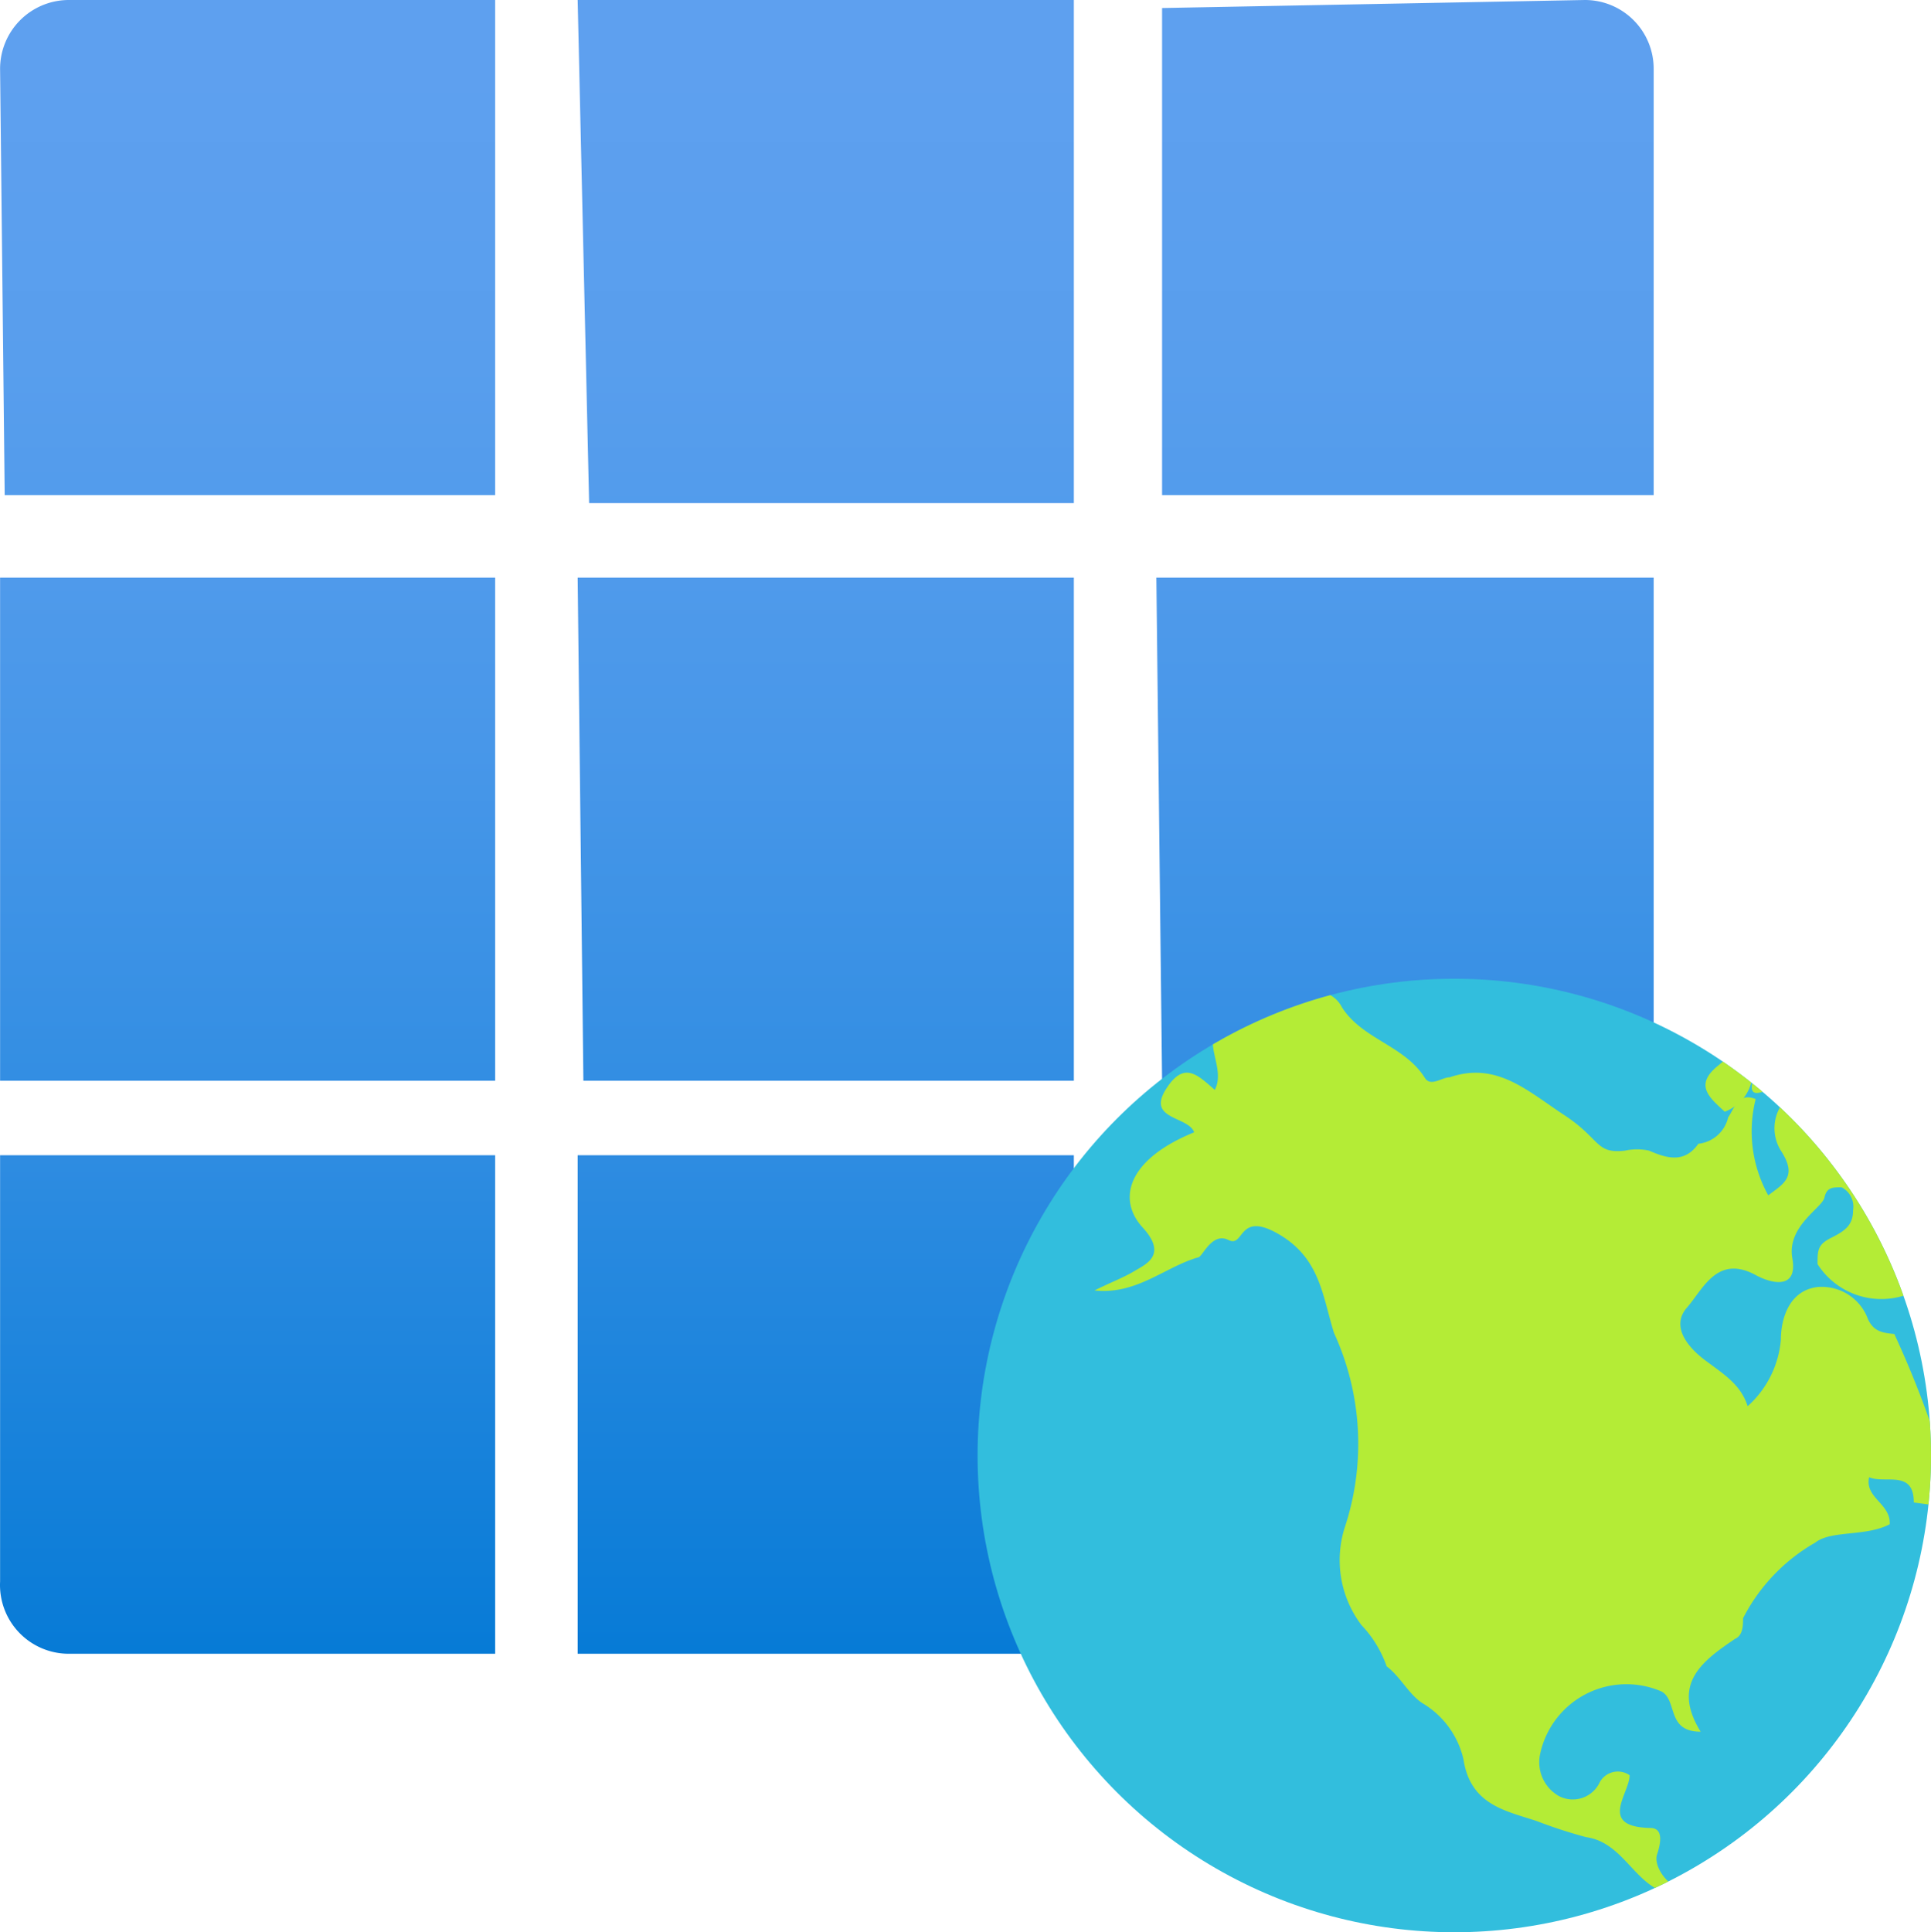 <?xml version="1.0" encoding="UTF-8" standalone="no"?>
<svg
   xmlns:dc="http://purl.org/dc/elements/1.1/"
   xmlns:cc="http://creativecommons.org/ns#"
   xmlns:rdf="http://www.w3.org/1999/02/22-rdf-syntax-ns#"
   xmlns:svg="http://www.w3.org/2000/svg"
   xmlns="http://www.w3.org/2000/svg"
   xmlns:sodipodi="http://sodipodi.sourceforge.net/DTD/sodipodi-0.dtd"
   xmlns:inkscape="http://www.inkscape.org/namespaces/inkscape"
   id="a760b6f1-1e55-4349-bcad-563b81ab52cb"
   width="16.851"
   height="16.86"
   viewBox="0 0 16.851 16.86"
   version="1.1"
   sodipodi:docname="Enterprise_Applications.svg"
   inkscape:version="0.92.3 (2405546, 2018-03-11)">
  <sodipodi:namedview
     pagecolor="#ffffff"
     bordercolor="#666666"
     borderopacity="1"
     objecttolerance="10"
     gridtolerance="10"
     guidetolerance="10"
     inkscape:pageopacity="0"
     inkscape:pageshadow="2"
     inkscape:window-width="1920"
     inkscape:window-height="1017"
     id="namedview53431"
     showgrid="false"
     fit-margin-top="0"
     fit-margin-left="0"
     fit-margin-right="0"
     fit-margin-bottom="0"
     inkscape:zoom="48.111111"
     inkscape:cx="8.4307505"
     inkscape:cy="8.4300003"
     inkscape:window-x="-8"
     inkscape:window-y="-8"
     inkscape:window-maximized="1"
     inkscape:current-layer="a760b6f1-1e55-4349-bcad-563b81ab52cb" />
  <defs
     id="defs53408">
    <linearGradient
       id="b715ec20-95db-414c-982b-71456fb0c9ab"
       x1="-6784.85"
       y1="1118.78"
       x2="-6784.85"
       y2="1089.98"
       gradientTransform="matrix(0.5,0,0,-0.5,3400.41,559.99)"
       gradientUnits="userSpaceOnUse">
      <stop
         offset="0"
         stop-color="#5ea0ef"
         id="stop53373" />
      <stop
         offset="0.18"
         stop-color="#589eed"
         id="stop53375" />
      <stop
         offset="0.41"
         stop-color="#4897e9"
         id="stop53377" />
      <stop
         offset="0.66"
         stop-color="#2e8ce1"
         id="stop53379" />
      <stop
         offset="0.94"
         stop-color="#0a7cd7"
         id="stop53381" />
      <stop
         offset="1"
         stop-color="#0078d4"
         id="stop53383" />
    </linearGradient>
    <linearGradient
       id="f7e46209-f134-49aa-a850-2e9a1b04fba6"
       x1="-1.47"
       y1="14.91"
       x2="17.16"
       y2="14.8"
       gradientUnits="userSpaceOnUse">
      <stop
         offset="0"
         stop-color="#449cdd"
         stop-opacity="0.15"
         id="stop53386" />
      <stop
         offset="0.16"
         stop-color="#2870ab"
         stop-opacity="0"
         id="stop53388" />
      <stop
         offset="0.18"
         stop-color="#2469a3"
         stop-opacity="0.06"
         id="stop53390" />
      <stop
         offset="0.23"
         stop-color="#1a5991"
         stop-opacity="0.19"
         id="stop53392" />
      <stop
         offset="0.28"
         stop-color="#144f86"
         stop-opacity="0.27"
         id="stop53394" />
      <stop
         offset="0.34"
         stop-color="#124c82"
         stop-opacity="0.3"
         id="stop53396" />
      <stop
         offset="0.76"
         stop-color="#002851"
         stop-opacity="0.35"
         id="stop53398" />
      <stop
         offset="0.9"
         stop-color="#2f7ab6"
         stop-opacity="0"
         id="stop53400" />
      <stop
         offset="1"
         stop-color="#449cdd"
         stop-opacity="0"
         id="stop53402" />
    </linearGradient>
    <clipPath
       id="b36c7b72-34c8-47c6-ac8b-a96783f174f2">
      <circle
         cx="13.26"
         cy="13.27"
         r="4.16"
         id="circle53405"
         style="fill:none" />
    </clipPath>
  </defs>
  <title
     id="title53410">Icon-identity-225</title>
  <path
     d="m 5.041,10.08 h 4.33 v 4.35 h -4.33 z M 0.041,4.32 H 4.321 V 0 H 0.601 A 0.6,0.6 0 0 0 7.5049283e-4,0.6 Z m 0.56,10.11 H 4.321 V 10.08 H 7.5049283e-4 V 13.8 A 0.6,0.6 0 0 0 0.601,14.43 Z M 7.5049283e-4,9.43 H 4.321 V 5.04 H 7.5049283e-4 Z M 10.091,14.43 h 3.72 a 0.6,0.6 0 0 0 0.6,-0.6 v -3.75 h -4.32 z m -5,-5 h 4.28 V 5.04 h -4.33 z m 5.05,0 h 4.29 V 5.04 h -4.34 z m 0,-9.36 v 4.25 h 4.29 V 0.6 a 0.6,0.6 0 0 0 -0.6,-0.6 z M 5.141,4.39 h 4.23 V 0 h -4.33 z"
     id="path53412"
     inkscape:connector-curvature="0"
     style="fill:url(#b715ec20-95db-414c-982b-71456fb0c9ab)" />
  <path
     d="m 10.091,14.43 h 4.15 a 0.59,0.59 0 0 1 -0.18,-0.29 h -4 z"
     id="path53414"
     inkscape:connector-curvature="0"
     style="opacity:0.95;fill:url(#f7e46209-f134-49aa-a850-2e9a1b04fba6)" />
  <circle
     cx="12.691"
     cy="12.7"
     r="4.16"
     id="circle53416"
     style="fill:#32bedd" />
  <g
     clip-path="url(#b36c7b72-34c8-47c6-ac8b-a96783f174f2)"
     id="g53426"
     transform="translate(-0.569,-0.57)">
    <path
       d="m 17.06,13.87 c -0.21,0.11 -0.51,0.05 -0.65,0.16 a 1.6,1.6 0 0 0 -0.63,0.66 c 0,0.06 0,0.15 -0.07,0.18 -0.28,0.19 -0.56,0.39 -0.3,0.81 -0.3,0 -0.2,-0.27 -0.34,-0.35 a 0.77,0.77 0 0 0 -1.06,0.54 0.34,0.34 0 0 0 0.16,0.37 0.26,0.26 0 0 0 0.36,-0.12 0.18,0.18 0 0 1 0.26,-0.06 c 0,0.16 -0.28,0.45 0.18,0.46 0.12,0 0.09,0.14 0.06,0.23 -0.03,0.09 0.06,0.24 0.19,0.3 0.13,0.06 0,0 0,0.05 0,0.05 0,0 0,0 -0.37,0 -0.45,-0.45 -0.81,-0.5 A 4.28,4.28 0 0 1 13.98,16.46 C 13.71,16.37 13.4,16.32 13.34,15.92 A 0.77,0.77 0 0 0 12.98,15.43 C 12.86,15.35 12.79,15.2 12.67,15.11 a 1,1 0 0 0 -0.22,-0.36 0.94,0.94 0 0 1 -0.14,-0.87 2.32,2.32 0 0 0 -0.1,-1.68 c -0.1,-0.32 -0.12,-0.65 -0.48,-0.86 -0.36,-0.21 -0.3,0.12 -0.44,0.05 -0.14,-0.07 -0.22,0.13 -0.26,0.15 -0.29,0.08 -0.54,0.33 -0.91,0.29 0.14,-0.07 0.25,-0.11 0.35,-0.17 0.1,-0.06 0.29,-0.14 0.07,-0.38 -0.22,-0.24 -0.14,-0.59 0.45,-0.83 -0.05,-0.14 -0.41,-0.11 -0.25,-0.37 0.16,-0.26 0.28,-0.13 0.43,0 0.1,-0.19 -0.12,-0.43 0.05,-0.54 a 2.86,2.86 0 0 1 0.72,-0.29 0.25,0.25 0 0 1 0.34,0.11 c 0.18,0.28 0.54,0.33 0.72,0.61 0.05,0.09 0.15,0 0.22,0 0.41,-0.14 0.68,0.12 1,0.33 0.32,0.21 0.27,0.34 0.53,0.31 a 0.49,0.49 0 0 1 0.21,0 c 0.16,0.07 0.31,0.11 0.43,-0.06 a 0.3,0.3 0 0 0 0.26,-0.23 c 0.06,-0.09 0.09,-0.22 0.24,-0.16 A 1.15,1.15 0 0 0 16,11 c 0.13,-0.1 0.26,-0.16 0.11,-0.39 a 0.37,0.37 0 0 1 0.25,-0.56 0.54,0.54 0 0 1 0.63,0.23 c 0.19,0.34 0.25,0.73 0.47,1 0.07,0.09 0,0.13 0,0.2 0,0.07 -0.18,0 -0.28,-0.06 l 0.07,0.43 A 0.66,0.66 0 0 1 16.43,11.6 c 0,-0.12 0,-0.17 0.12,-0.23 0.12,-0.06 0.19,-0.11 0.19,-0.24 a 0.19,0.19 0 0 0 -0.1,-0.2 c -0.08,0 -0.13,0 -0.15,0.09 -0.02,0.09 -0.33,0.25 -0.28,0.53 0.05,0.28 -0.19,0.22 -0.33,0.14 -0.33,-0.17 -0.45,0.13 -0.59,0.29 -0.14,0.16 0,0.34 0.16,0.46 0.16,0.12 0.31,0.21 0.37,0.4 a 0.88,0.88 0 0 0 0.29,-0.58 c 0,-0.18 0.07,-0.43 0.32,-0.46 a 0.43,0.43 0 0 1 0.44,0.28 c 0.05,0.11 0.13,0.12 0.23,0.13 a 8.79,8.79 0 0 1 0.54,1.52 l -0.37,-0.05 c 0,-0.29 -0.25,-0.16 -0.39,-0.22 -0.04,0.18 0.19,0.23 0.18,0.41 z"
       id="path53418"
       inkscape:connector-curvature="0"
       style="fill:#b4ec36" />
    <path
       d="m 15.62,10.27 c -0.13,-0.12 -0.27,-0.23 -0.06,-0.4 0.21,-0.17 0.2,-0.29 0.3,0 a 0.37,0.37 0 0 1 -0.24,0.4 z"
       id="path53420"
       inkscape:connector-curvature="0"
       style="fill:#b4ec36" />
    <path
       d="m 15.93,9.87 c 0.11,-0.11 0.25,-0.1 0.27,0 0.02,0.1 -0.13,0.19 -0.26,0.23 -0.13,0.04 -0.09,-0.1 -0.01,-0.23 z"
       id="path53422"
       inkscape:connector-curvature="0"
       style="fill:#b4ec36" />
    <path
       d="M 15.16,8.94 14.81,9 c 0,-0.25 0.25,-0.27 0.42,-0.23 0.17,0.04 -0.02,0.12 -0.07,0.17 z"
       id="path53424"
       inkscape:connector-curvature="0"
       style="fill:#b4ec36" />
  </g>
</svg>
